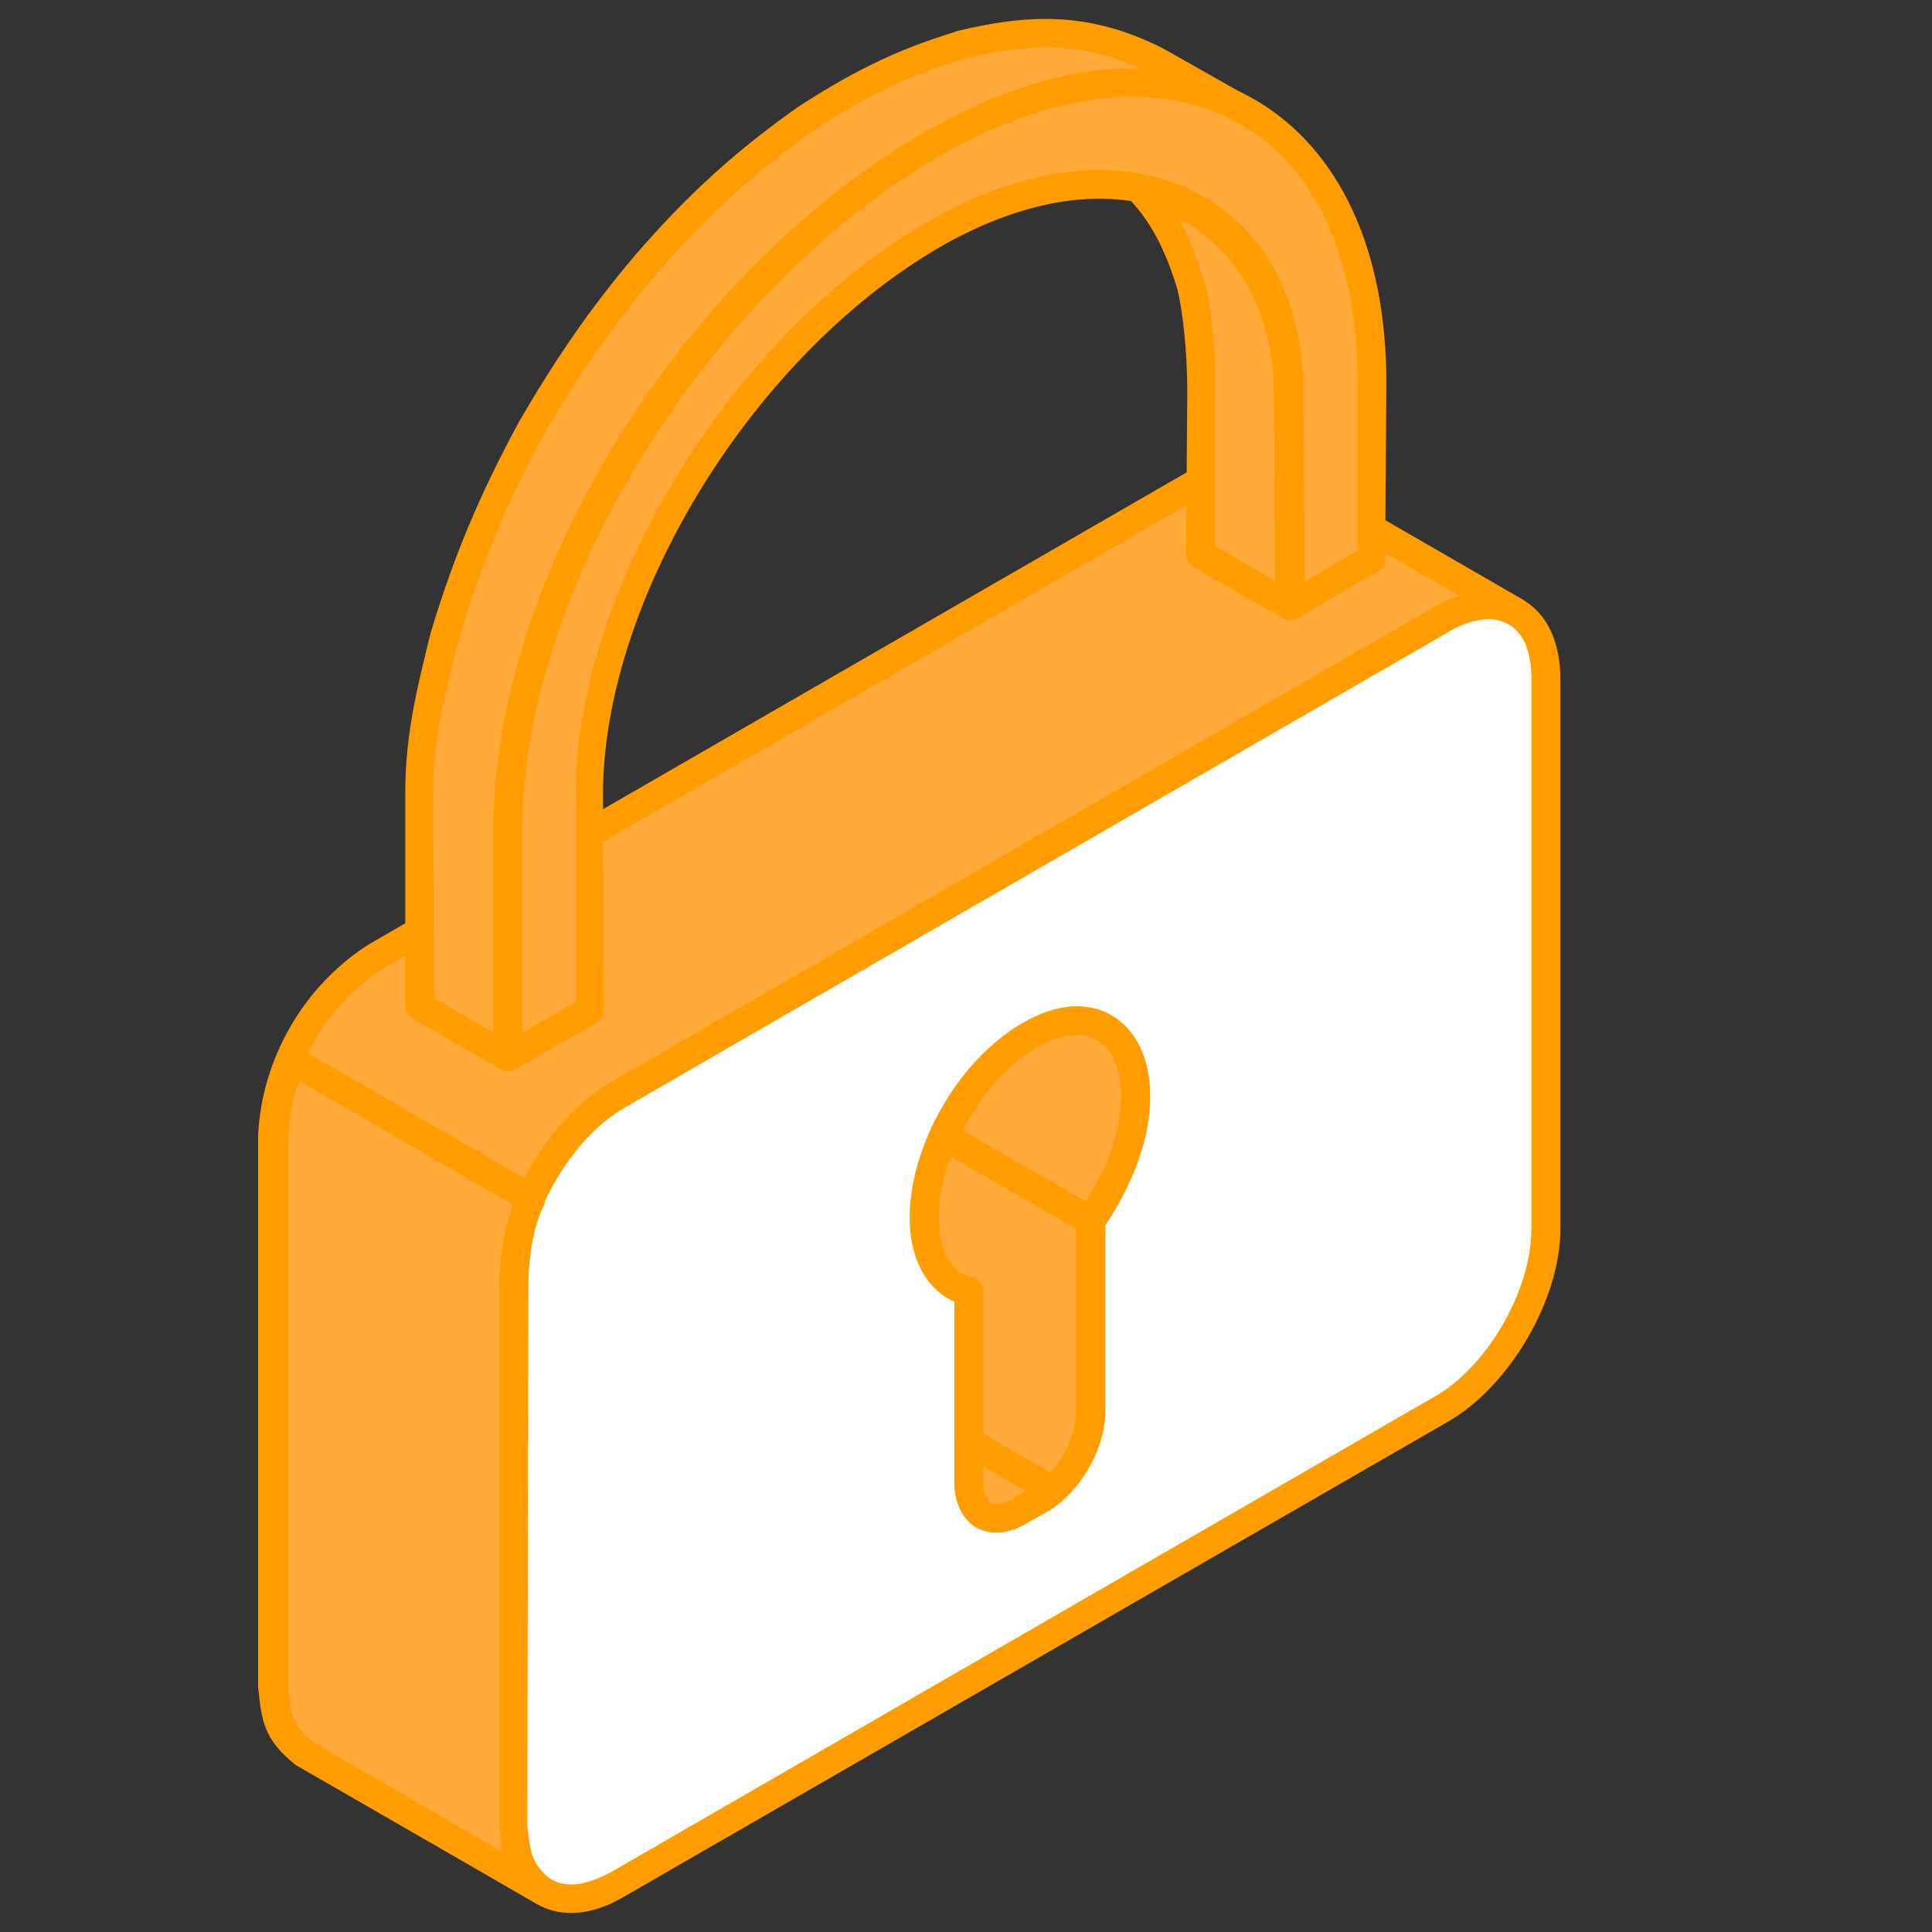 <?xml version="1.0" encoding="utf-8"?>
<!-- Generator: Adobe Illustrator 26.3.1, SVG Export Plug-In . SVG Version: 6.00 Build 0)  -->
<svg version="1.1" id="Ebene_1" xmlns="http://www.w3.org/2000/svg" xmlns:xlink="http://www.w3.org/1999/xlink" x="0px" y="0px"
	 viewBox="0 0 128 128" style="enable-background:new 0 0 128 128;" xml:space="preserve">
<rect x="0" y="0" width="128" height="128" fill="#333333" stroke="none"/>
<style type="text/css">
	.st0{fill-rule:evenodd;clip-rule:evenodd;fill:#FFAA39;}
	.st1{fill-rule:evenodd;clip-rule:evenodd;fill:#FF9C00;}
	.st2{fill-rule:evenodd;clip-rule:evenodd;fill:#FFFFFF;}
</style>
<g>
	<path class="st0" d="M100.41,40.55l-15.99-9.22c-2-0.78-2.88-0.43-4.8,0.47L24.94,63.34c-4,2.57-6.64,7.13-6.88,11.89v36.45
		c0.16,2.15,0.32,3.03,2,4.44l15.99,9.21c-1.76-1.41-1.84-2.29-2.08-4.44l0.08-36.44c0.16-4.74,2.88-9.35,6.88-11.9l54.61-31.53
		C97.54,40.11,98.33,39.77,100.41,40.55z"/>
	<path class="st1" d="M82.5,31.83c-0.72,0-1.36,0.3-2.48,0.83L25.41,64.15c-3.76,2.38-6.24,6.64-6.4,11.11v36.41
		c0.16,1.93,0.24,2.53,1.68,3.71l12.55,7.28c-0.08-0.5-0.16-1.05-0.16-1.69V84.45c0.24-5.12,3.04-9.96,7.28-12.69L95.06,40.2
		c0.64-0.28,1.2-0.52,1.68-0.7l-12.79-7.36C83.38,31.93,82.9,31.83,82.5,31.83L82.5,31.83z M36.05,126.27
		c-0.16,0-0.32-0.05-0.48-0.13l-15.99-9.21c-2.08-1.7-2.24-2.81-2.48-5.17V75.23c0.24-5.11,3.04-9.95,7.36-12.68l54.69-31.56
		c2.24-1.02,3.28-1.42,5.68-0.54l16.07,9.28c0.4,0.24,0.56,0.78,0.4,1.22c-0.24,0.44-0.8,0.65-1.2,0.48
		c-1.76-0.66-2.32-0.41-4.16,0.44l-54.53,31.5c-3.68,2.34-6.24,6.72-6.48,11.12v36.4c0.24,1.93,0.24,2.53,1.68,3.71
		c0.4,0.31,0.48,0.86,0.24,1.26C36.61,126.13,36.37,126.27,36.05,126.27z"/>
	<path class="st2" d="M95.54,41.02L40.93,72.55c-3.76,2.17-6.88,7.53-6.88,11.89l-0.08,36.45c0,4.37,3.12,6.15,6.88,3.97
		l54.69-31.53c3.84-2.18,6.88-7.53,6.88-11.9V44.99C102.41,40.62,99.37,38.84,95.54,41.02z"/>
	<path class="st1" d="M95.54,41.02l0.48,0.82L41.41,73.37c-3.52,2-6.48,7.08-6.48,11.07v36.45c0,1.76,0.56,3.05,1.6,3.62
		c0.96,0.58,2.32,0.41,3.92-0.46l54.61-31.53c3.52-2,6.4-7.08,6.4-11.08V44.99c0-1.76-0.48-3.05-1.52-3.63
		c-0.96-0.57-2.4-0.41-3.92,0.47L95.54,41.02L95.54,41.02z M37.81,126.74c-0.8,0-1.52-0.19-2.24-0.59c-1.6-0.93-2.48-2.79-2.48-5.25
		V84.44c0-4.67,3.28-10.37,7.36-12.7L95.06,40.2c2.16-1.22,4.24-1.39,5.84-0.46c1.6,0.93,2.48,2.79,2.48,5.25v36.44
		c0,4.67-3.36,10.37-7.36,12.71l-54.69,31.53C40.13,126.38,38.93,126.74,37.81,126.74z"/>
	<path class="st0" d="M68.19,68.58c3.92-2.22,7.04-0.42,7.04,4.04c0,2.72-1.2,5.78-2.96,8.28v12.63c0,2.13-1.52,4.74-3.36,5.8
		l-1.36,0.81c-1.84,1.06-3.36,0.19-3.36-1.94V85.57c-1.84-0.44-2.96-2.18-2.96-4.89C61.24,76.23,64.35,70.8,68.19,68.58z"/>
	<path class="st1" d="M71.39,68.56c-0.8,0-1.76,0.28-2.72,0.83c-3.52,2.07-6.48,7.13-6.48,11.29c0,2.17,0.8,3.62,2.24,3.97
		c0.4,0.1,0.72,0.48,0.72,0.92V98.2c0,0.67,0.16,1.16,0.48,1.35c0.32,0.19,0.8,0.1,1.44-0.23l1.36-0.81c1.6-0.9,2.88-3.18,2.88-4.99
		V80.89c0-0.19,0.08-0.39,0.24-0.55c1.68-2.42,2.72-5.31,2.72-7.72c0-1.8-0.56-3.13-1.6-3.71C72.27,68.67,71.87,68.56,71.39,68.56
		L71.39,68.56z M66.03,101.53c-0.48,0-0.96-0.11-1.36-0.34c-0.88-0.54-1.44-1.62-1.44-2.98V86.24c-1.84-0.81-2.96-2.83-2.96-5.56
		c0-4.83,3.28-10.51,7.52-12.92c2.16-1.25,4.24-1.42,5.84-0.49c1.6,0.94,2.56,2.84,2.56,5.34c0,2.75-1.12,5.85-2.96,8.57v12.34
		c0,2.48-1.68,5.39-3.84,6.62l-1.44,0.81C67.31,101.33,66.67,101.53,66.03,101.53z"/>
	<path class="st0" d="M78.91,18.97c-0.72-2.34-1.68-4.67-3.44-6.44c0.32,0.09,0.64,0.14,0.96,0.22c5.04,1.52,8.96,6.19,8.96,13.41
		l0.08,13.98l-5.92-3.41l0.08-10.8C79.62,22.99,79.23,20.36,78.91,18.97z"/>
	<path class="st1" d="M80.5,36.19l4,2.32l-0.08-12.34c0-5.35-2.4-9.65-6.32-11.71c0.64,1.2,1.2,2.59,1.68,4.25
		c0,0.02,0,0.03,0.08,0.06c0.32,1.52,0.72,4.21,0.64,7.17V36.19L80.5,36.19z M85.46,41.09c-0.16,0-0.32-0.04-0.48-0.13l-5.92-3.41
		c-0.32-0.17-0.48-0.48-0.48-0.81l0.08-10.8c0-2.8-0.32-5.36-0.64-6.72c-0.8-2.7-1.84-4.61-3.2-6.02c-0.32-0.3-0.4-0.78-0.16-1.15
		c0.24-0.37,0.72-0.54,1.12-0.4c0.08,0.04,0.24,0.07,0.4,0.1c0.16,0.03,0.32,0.07,0.48,0.12c5.92,1.78,9.67,7.27,9.67,14.3
		l0.08,13.98c0,0.34-0.24,0.65-0.48,0.82C85.78,41.05,85.62,41.09,85.46,41.09z"/>
	<path class="st0" d="M63.55,3c4.8-1.17,8.56-1.23,13.11,1.06l5.84,3.28c-4.96-2.52-9.28-2.22-14.47-0.64
		c-3.92,1.42-6.72,3-10.15,5.4c-3.52,2.7-6.32,5.34-9.27,8.72c-2.56,3.04-4.56,5.86-6.64,9.24c-2.56,4.41-4.48,8.79-6.16,13.65
		c-1.04,3.61-2.08,6.63-2.08,10.39l-0.08,15.95l-5.84-3.39l-0.08-14.14c0-3.73,0.8-6.72,1.76-10.35c1.52-5.13,3.2-9.14,5.68-13.75
		c2.32-4.02,4.64-7.3,7.6-10.87c3.36-3.88,6.48-6.75,10.71-9.72C56.92,5.59,59.64,4.18,63.55,3z"/>
	<path class="st1" d="M28.77,66.11l3.92,2.31l0.16-14.33c0-3.52,0.8-6.33,1.76-9.58l0.32-1.08c1.6-4.84,3.6-9.23,6.24-13.86
		c2.16-3.45,4.16-6.34,6.72-9.36c3.12-3.58,6-6.22,9.43-8.87c3.2-2.28,6.08-3.99,10.39-5.53c2.48-0.74,5.04-1.34,7.84-1.26
		c-4.08-1.88-7.6-1.65-11.75-0.64c-4,1.21-6.72,2.69-9.83,4.68c-3.92,2.77-6.96,5.54-10.47,9.56c-2.96,3.5-5.2,6.72-7.52,10.73
		c-2.56,4.75-4.16,8.68-5.6,13.55c-0.88,3.44-1.68,6.43-1.68,10.07L28.77,66.11L28.77,66.11z M33.65,70.98
		c-0.16,0-0.32-0.05-0.48-0.13l-5.84-3.39c-0.24-0.17-0.48-0.48-0.48-0.82V52.51c0-3.88,0.8-6.99,1.68-10.58
		c1.52-5.04,3.2-9.07,5.84-13.96c2.4-4.13,4.64-7.43,7.68-11.03c3.6-4.16,6.8-7.02,10.87-9.89c3.28-2.11,6.16-3.66,10.39-4.95V2.08
		c4.72-1.14,8.8-1.38,13.75,1.13l5.84,3.3c0.48,0.25,0.64,0.81,0.4,1.26c-0.24,0.45-0.8,0.62-1.2,0.39
		c-4.88-2.46-9.03-2.02-13.83-0.58c-3.52,1.28-6.24,2.71-9.83,5.27c-3.36,2.54-6.08,5.11-9.12,8.56c-2.48,2.94-4.48,5.76-6.56,9.11
		c-2.56,4.49-4.48,8.77-6,13.46l-0.32,1.06c-0.96,3.1-1.76,5.79-1.76,9.04l-0.08,15.95c0,0.33-0.16,0.64-0.48,0.81
		C33.97,70.94,33.81,70.98,33.65,70.98z"/>
	<path class="st0" d="M62.19,9.28C78.03,0.41,90.9,7.6,90.9,25.34l-0.08,11.69l-5.36,3.12l-0.08-13.98
		c0-12.82-10.95-17.68-23.19-10.85c-12.31,6.93-23.27,23.4-23.19,37.48l0.08,14.13l-5.44,3.11V54.81
		C33.65,37.59,47.24,17.71,62.19,9.28L62.19,9.28z"/>
	<path class="st1" d="M62.19,9.28h0.08H62.19L62.19,9.28z M74.99,6.41c-3.68,0-7.92,1.23-12.31,3.69l0,0
		c-15.43,8.67-28.06,28.73-28.06,44.71v13.6l3.52-2.02V52.8c-0.08-13.77,10.55-30.95,23.67-38.3c6.64-3.73,13.19-4.25,17.99-1.43
		c4.24,2.45,6.56,7.1,6.56,13.1l0.08,12.35l3.52-2.04V25.34c0-8.09-2.72-14.16-7.68-17.06C80.1,7.03,77.63,6.41,74.99,6.41
		L74.99,6.41z M33.65,70.98c-0.16,0-0.32-0.05-0.48-0.13c-0.24-0.17-0.48-0.48-0.48-0.82V54.81c0.08-16.88,12.79-37.23,29.1-46.35
		c8.08-4.52,15.67-5.16,21.43-1.81c5.52,3.26,8.63,9.89,8.63,18.69l-0.08,11.69c0,0.34-0.16,0.65-0.48,0.82l-5.36,3.12
		c-0.32,0.17-0.64,0.17-0.96,0c-0.32-0.17-0.48-0.48-0.48-0.82l-0.08-13.97c0-5.31-1.92-9.39-5.52-11.48
		c-4.24-2.47-10.15-1.94-16.23,1.45c-12.55,7.05-22.79,23.5-22.71,36.65l0.08,14.13c0,0.34-0.24,0.65-0.48,0.82l-5.44,3.11
		C33.97,70.94,33.81,70.98,33.65,70.98z"/>
	<path class="st0" d="M69.79,98.73c-0.32,0.23-0.56,0.43-0.88,0.6l-1.36,0.81c-1.84,1.06-3.36,0.19-3.36-1.94v-2.69L69.79,98.73z"/>
	<path class="st1" d="M65.15,97.13v1.07c0,0.67,0.16,1.16,0.48,1.35c0.32,0.18,0.8,0.1,1.44-0.23l0.88-0.54L65.15,97.13L65.15,97.13
		z M66.03,101.53c-0.48,0-0.96-0.11-1.36-0.34c-0.88-0.54-1.44-1.62-1.44-2.98v-2.69c0-0.34,0.16-0.65,0.48-0.82
		c0.24-0.16,0.64-0.16,0.96,0l5.52,3.22c0.32,0.15,0.48,0.42,0.48,0.73c0.08,0.3-0.08,0.6-0.32,0.8c-0.32,0.27-0.64,0.51-0.96,0.7
		l-1.44,0.81C67.31,101.33,66.67,101.53,66.03,101.53z"/>
	<path class="st0" d="M68.19,68.58c3.92-2.22,7.04-0.42,7.04,4.04c0,1.74-0.48,3.64-1.28,5.43l-1.68,2.85l-9.75-5.63
		C63.79,72.47,65.87,69.94,68.19,68.58z"/>
	<path class="st1" d="M63.79,74.89l8.16,4.72l1.12-2.03c0.8-1.65,1.2-3.4,1.2-4.96c0-1.8-0.56-3.13-1.6-3.71
		c-0.96-0.58-2.4-0.41-4,0.49l0,0C66.83,70.49,64.99,72.5,63.79,74.89L63.79,74.89z M72.27,81.83c-0.16,0-0.32-0.04-0.48-0.13
		l-9.75-5.62c-0.4-0.24-0.56-0.77-0.4-1.21c1.44-3.05,3.68-5.71,6.16-7.11l0,0c2.16-1.25,4.24-1.42,5.84-0.49
		c1.6,0.94,2.56,2.84,2.56,5.34c0,1.83-0.48,3.84-1.44,5.82l-1.68,2.93C72.91,81.66,72.59,81.83,72.27,81.83z"/>
	<path class="st0" d="M19.34,70.25l-0.08,0.14c-0.72,1.84-1.04,3.15-1.12,5.14v36.24c0.24,2.13,0.32,3.01,2,4.41l15.91,9.16
		c-1.76-1.4-1.84-2.27-2-4.41V84.68c0.08-1.78,0.32-3.65,1.12-5.27L19.34,70.25z"/>
	<path class="st1" d="M19.82,71.61c-0.48,1.23-0.64,2.31-0.72,3.95v36.2c0.16,1.91,0.24,2.51,1.68,3.69l12.47,7.22
		c-0.08-0.49-0.08-1.03-0.16-1.66V84.68c0.08-1.87,0.4-3.5,0.88-4.87L19.82,71.61L19.82,71.61z M36.05,126.27
		c-0.16,0-0.32-0.05-0.48-0.13l-15.83-9.16c-2.16-1.69-2.32-2.79-2.56-5.13l0.08-36.32c0.08-2.22,0.4-3.65,1.12-5.49
		c0.08-0.25,0.32-0.51,0.56-0.6c0.32-0.09,0.64-0.13,0.88,0l15.83,9.16c0.4,0.25,0.56,0.78,0.4,1.22c-0.64,1.29-0.96,2.94-1.04,4.91
		l-0.08,36.2c0.24,1.91,0.24,2.52,1.68,3.69c0.4,0.31,0.48,0.86,0.24,1.26C36.61,126.13,36.37,126.27,36.05,126.27z"/>
</g>
</svg>
